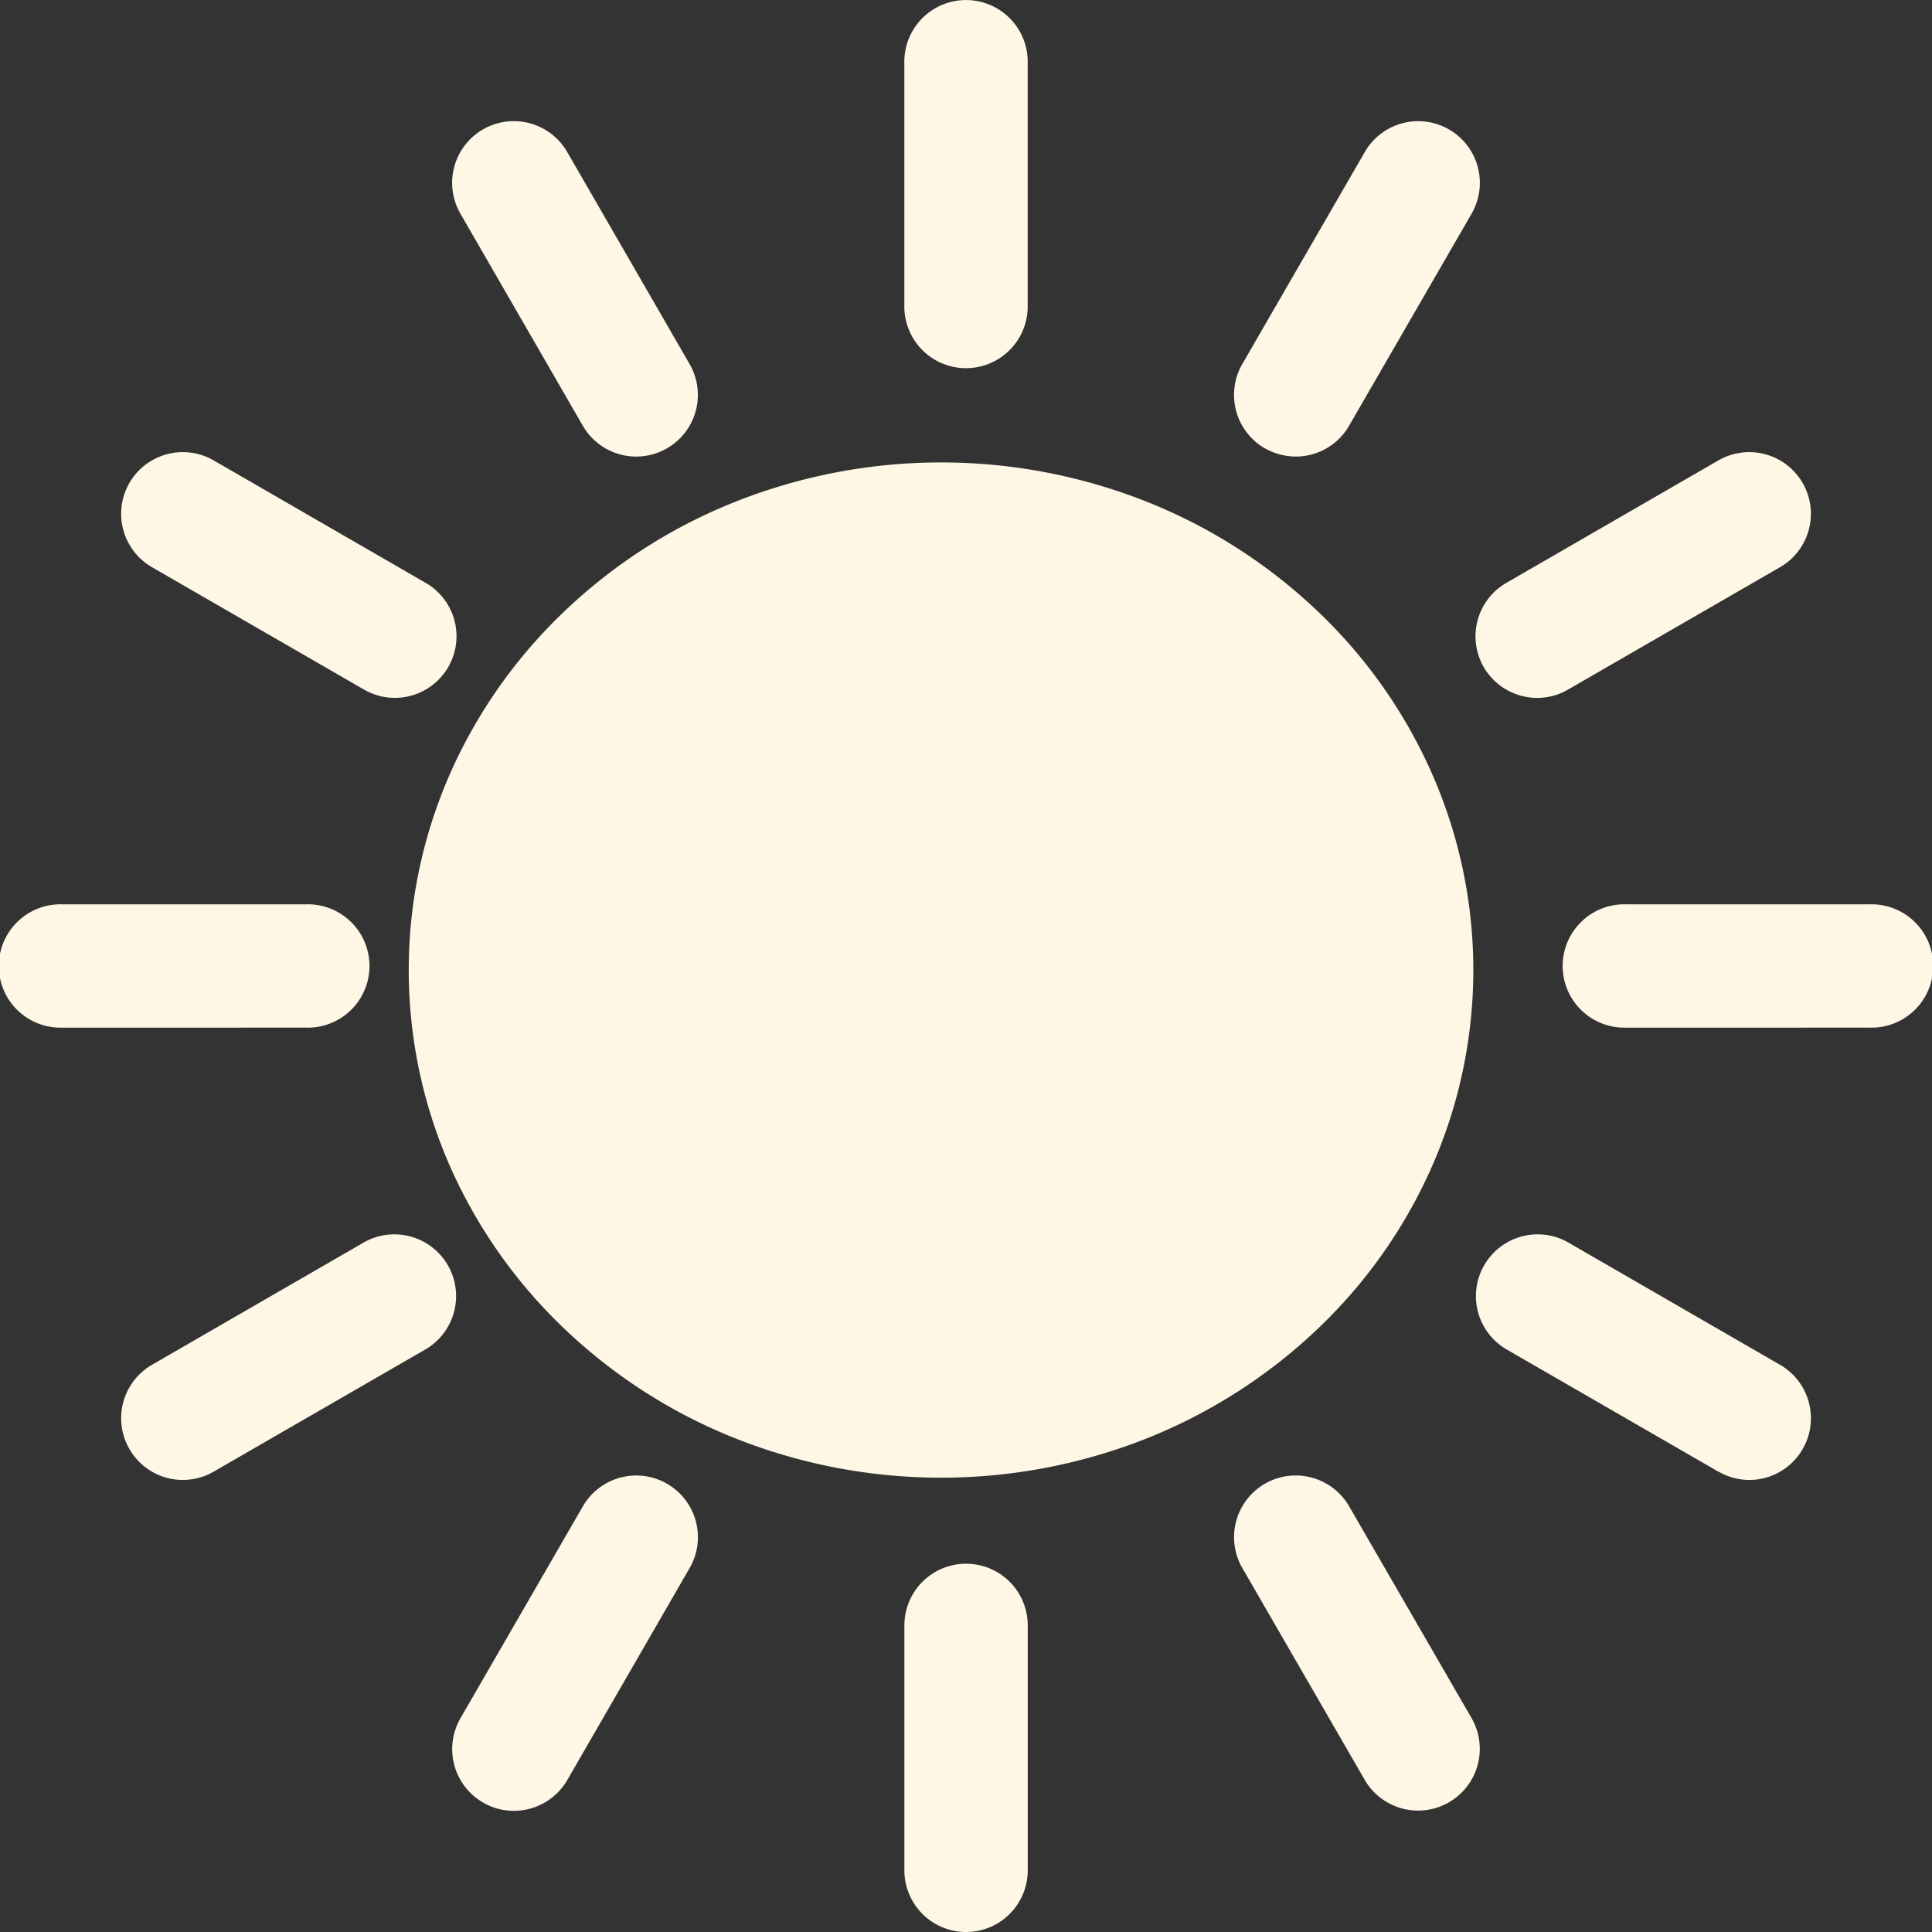 <svg xmlns="http://www.w3.org/2000/svg" width="79.999" height="80" viewBox="0 0 79.999 80">
  <rect x="0" y="0" width="79.999" height="80" fill="#333333" stroke="none"/>
  <path id="合体_847" data-name="合体 847" d="M995.447,19911.314v-10.141a2.554,2.554,0,0,1,5.108,0v10.141a2.554,2.554,0,1,1-5.108,0Zm19.066-3.738-5.073-8.781a2.553,2.553,0,1,1,4.423-2.553l5.073,8.775a2.555,2.555,0,0,1-4.423,2.559Zm-36.513.93a2.555,2.555,0,0,1-.935-3.488l5.068-8.775a2.553,2.553,0,1,1,4.423,2.553l-5.068,8.781a2.559,2.559,0,0,1-2.214,1.273A2.511,2.511,0,0,1,978,19908.506Zm51.152-13.7-8.781-5.068a2.556,2.556,0,0,1,2.554-4.428l8.781,5.072a2.555,2.555,0,0,1-1.279,4.768A2.585,2.585,0,0,1,1029.151,19894.8Zm-65.795-.936a2.555,2.555,0,0,1,.935-3.488l8.781-5.072a2.556,2.556,0,0,1,2.554,4.428l-8.781,5.068a2.549,2.549,0,0,1-3.488-.936Zm25.074-.449a22.035,22.035,0,0,1-7-4.473,21,21,0,0,1-4.753-6.684,20.177,20.177,0,0,1,0-16.457,20.99,20.99,0,0,1,4.753-6.682,21.967,21.967,0,0,1,7-4.473,23.1,23.1,0,0,1,17.072,0,22.079,22.079,0,0,1,7,4.473,20.9,20.9,0,0,1,4.748,6.682,20.176,20.176,0,0,1,0,16.457,20.9,20.9,0,0,1-4.748,6.684,22.147,22.147,0,0,1-7,4.473,23.1,23.1,0,0,1-17.072,0Zm36.878-17a2.554,2.554,0,1,1,0-5.107h10.135a2.554,2.554,0,1,1,0,5.107Zm-64.755,0a2.554,2.554,0,1,1,0-5.107h10.14a2.554,2.554,0,1,1,0,5.107Zm58.883-14.928a2.555,2.555,0,0,1,.935-3.488l8.781-5.072a2.553,2.553,0,1,1,2.554,4.422l-8.781,5.068a2.511,2.511,0,0,1-1.274.344A2.565,2.565,0,0,1,1019.436,19861.492Zm-46.364.93-8.781-5.068a2.553,2.553,0,1,1,2.554-4.422l8.781,5.072a2.551,2.551,0,1,1-2.554,4.418Zm37.3-9.99a2.556,2.556,0,0,1-.935-3.488l5.073-8.781a2.553,2.553,0,1,1,4.423,2.553l-5.073,8.781a2.543,2.543,0,0,1-2.214,1.275A2.594,2.594,0,0,1,1010.375,19852.432Zm-28.242-.936-5.068-8.781a2.553,2.553,0,1,1,4.423-2.553l5.068,8.781a2.553,2.553,0,0,1-4.423,2.553Zm13.314-4.937v-10.135a2.554,2.554,0,1,1,5.108,0v10.135a2.554,2.554,0,1,1-5.108,0Z" transform="translate(-957.999 -19833.869)" fill="#fef7e5"/>
</svg>
